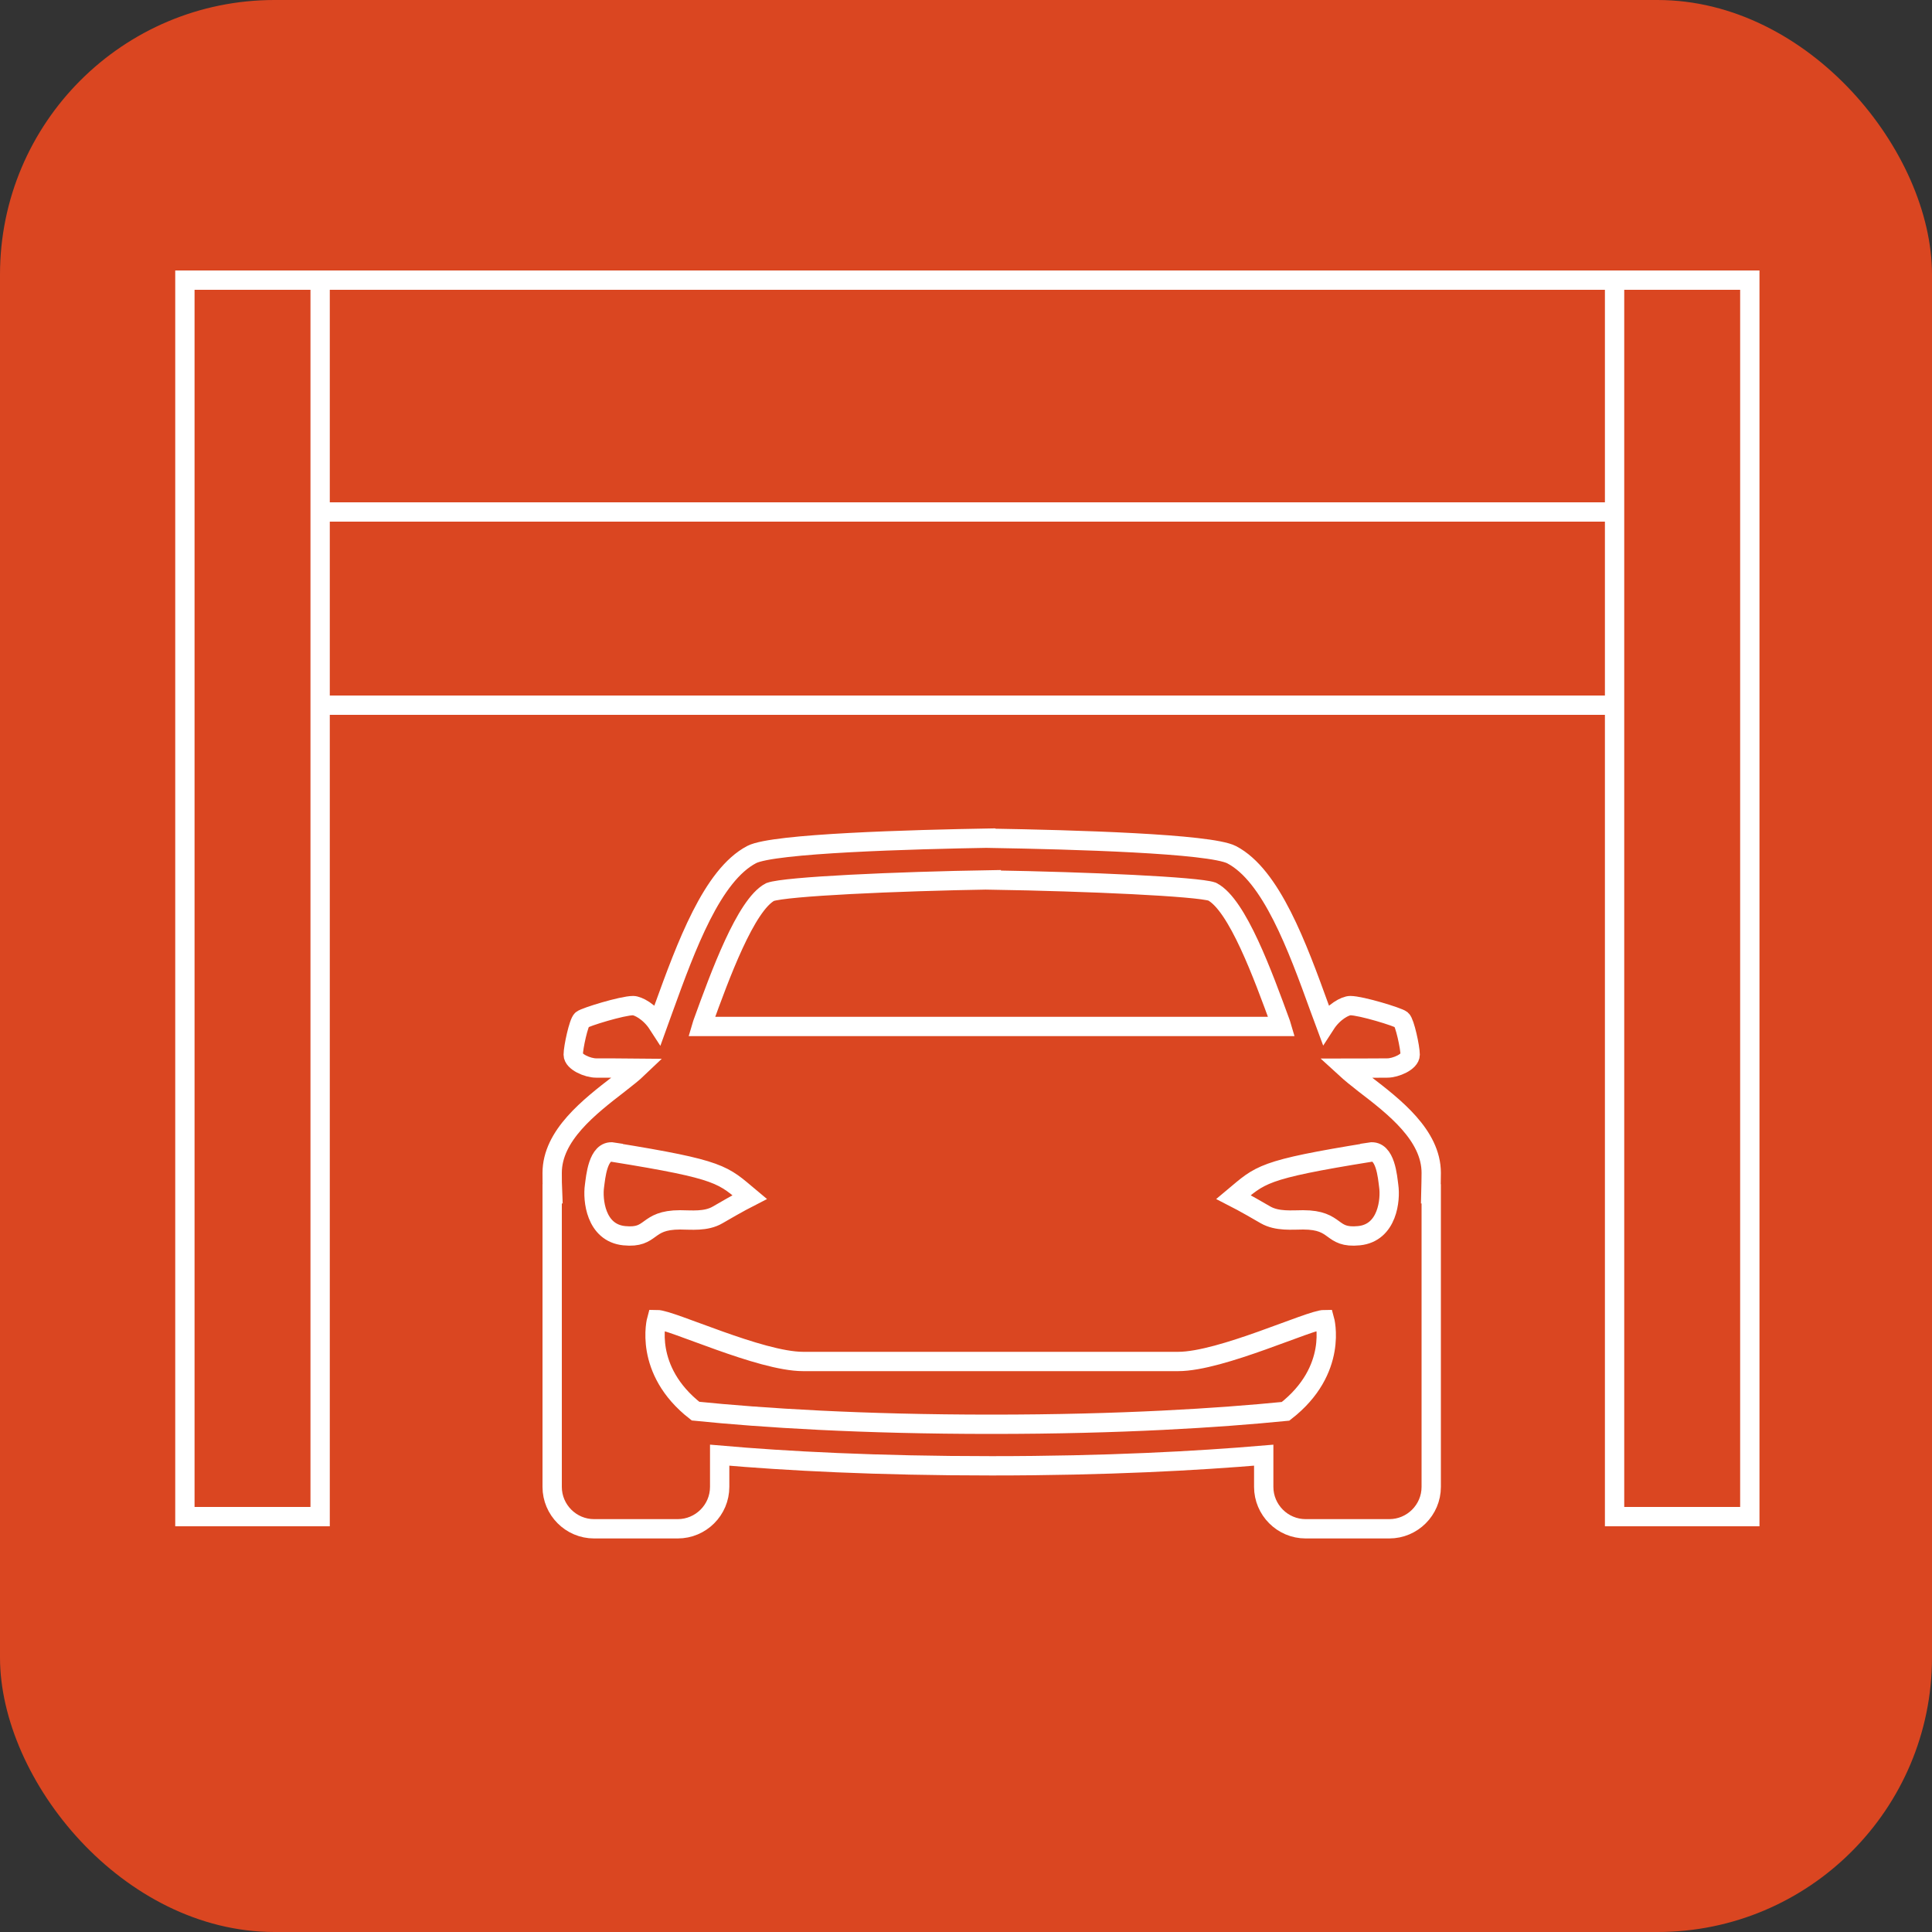 <?xml version="1.0" encoding="UTF-8"?>
<svg id="Capa_2" data-name="Capa 2" xmlns="http://www.w3.org/2000/svg" viewBox="0 0 100 100">
  <rect x="0" y="0" width="100" height="100" fill="#333333" stroke="none"/>
  <defs>
    <style>
      .cls-1, .cls-2 {
        fill: #da4621;
      }

      .cls-3 {
        fill: none;
      }

      .cls-3, .cls-2 {
        stroke: #fff;
        stroke-miterlimit: 10;
      }
    </style>
  </defs>
  <g id="Capa_1-2" data-name="Capa 1">
    <rect class="cls-1" width="100" height="100" rx="14.21" ry="14.21"/>
    <path class="cls-3" d="M51.31,43.38c-4.15.07-11.28.27-12.4.85-2.05,1.07-3.39,4.73-4.56,7.96-.1.29-.2.54-.3.82-.42-.65-1.04-.96-1.28-.96-.56,0-2.48.59-2.65.73-.17.14-.45,1.44-.45,1.81s.75.69,1.18.69c.27,0,1.25,0,2.17.01-.23.22-.63.54-.98.81-1.54,1.19-3.46,2.67-3.46,4.61,0,.29,0,.66.02,1.08h-.02v15.17c0,1.19.97,2.17,2.17,2.17h4.33c1.19,0,2.17-.97,2.17-2.17v-1.64c3.43.3,8.1.55,14.08.55s10.66-.26,14.08-.55v1.64c0,1.19.97,2.17,2.17,2.17h4.33c1.19,0,2.17-.97,2.17-2.17v-15.17h-.02c.01-.42.02-.79.02-1.08,0-1.95-1.92-3.43-3.46-4.61-.35-.27-.74-.59-.98-.81.93,0,1.9-.01,2.17-.01.43,0,1.18-.32,1.18-.69s-.28-1.67-.45-1.81c-.17-.14-2.09-.73-2.65-.73-.25,0-.86.31-1.28.96-.1-.27-.2-.53-.3-.81-1.17-3.23-2.51-6.89-4.56-7.96-1.12-.58-8.25-.78-12.43-.85ZM51.31,45.55c5.01.08,10.67.34,11.43.6,1.31.68,2.64,4.35,3.53,6.78.02.07.05.13.07.2h-30.03c.02-.07.05-.13.07-.2.88-2.43,2.22-6.1,3.48-6.76.81-.29,6.47-.55,11.45-.63ZM70.91,59.63c.81-.13.91,1.32.97,1.76.1.69-.05,2.42-1.54,2.57-1.51.15-1.08-.82-2.89-.82-.57,0-1.34.09-1.95-.26-1.06-.62-1.65-.92-1.65-.92,1.4-1.17,1.42-1.41,7.06-2.32ZM31.74,59.64c5.64.91,5.66,1.15,7.06,2.32,0,0-.59.3-1.65.92-.61.36-1.38.26-1.95.26-1.81,0-1.39.97-2.89.82-1.49-.15-1.64-1.88-1.54-2.57.06-.43.17-1.89.97-1.76ZM33.99,68.3c.75,0,5.35,2.17,7.58,2.17h19.41c2.23,0,6.83-2.17,7.58-2.17,0,0,.73,2.61-2.02,4.75-3.44.34-8.49.67-15.22.67s-11.88-.33-15.32-.68c-2.73-2.13-2.01-4.74-2.01-4.74Z"/>
    <rect class="cls-2" x="44.57" y="-5" width="10" height="73" transform="translate(81.07 -18.07) rotate(90)"/>
    <rect class="cls-2" x="43.57" y="-16" width="12" height="73" transform="translate(70.07 -29.07) rotate(90)"/>
    <rect class="cls-2" x="9.57" y="14.5" width="7" height="64"/>
    <rect class="cls-2" x="83.57" y="14.5" width="7" height="64"/>
  </g>
</svg>